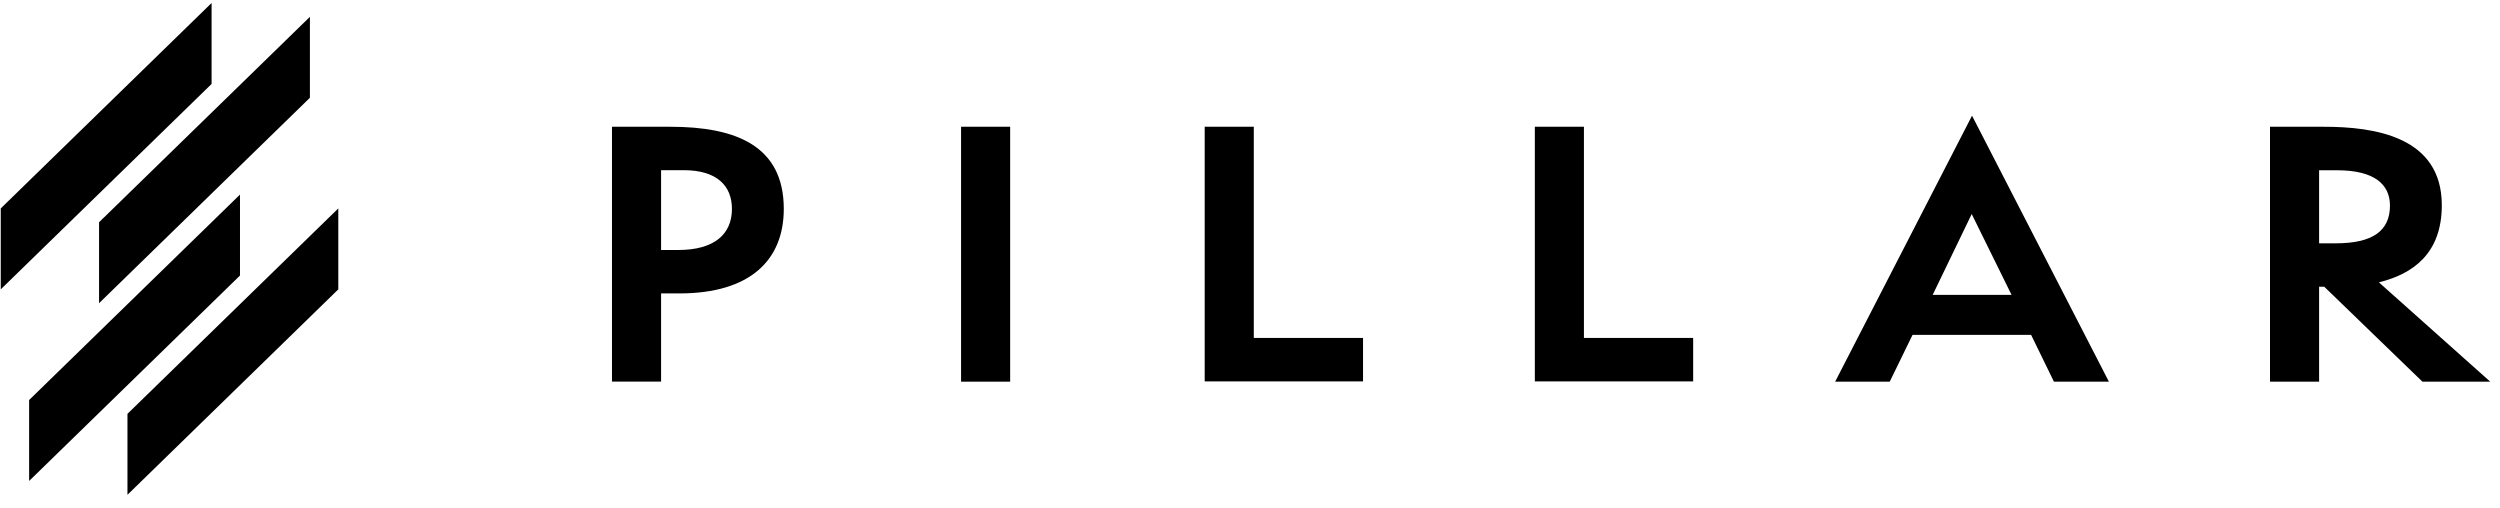 <svg viewBox="0 0 187 38" fill="none" xmlns="http://www.w3.org/2000/svg"><path fill-rule="evenodd" clip-rule="evenodd" d="M15.827 0.224V6.279L0.056 21.644L0.056 15.59L15.827 0.224ZM23.181 1.259V7.313L7.41 22.679V16.625L23.181 1.259ZM17.951 14.555V20.61L2.179 35.975V29.921L17.951 14.555ZM25.305 21.644V15.59L9.534 30.955V37.01L25.305 21.644ZM151.928 25.05L153.635 28.551H157.747L147.508 8.653L137.268 28.551H141.351L143.058 25.05H151.928ZM144.565 22.054L147.484 16.009L150.463 22.054H144.565ZM45.776 28.545V9.482H50.148C55.063 9.482 58.627 10.915 58.627 15.627C58.627 19.428 56.142 21.948 50.818 21.948H49.449V28.545H45.776ZM50.739 18.699C53.429 18.699 54.749 17.518 54.749 15.627C54.749 13.888 53.61 12.73 51.155 12.73H49.449V18.699H50.739ZM71.888 28.551V9.482H75.56V28.551H71.888ZM90.111 9.482V28.528H101.955V25.279H93.784V9.482H90.111ZM114.806 28.528V9.482H118.478V25.279H126.649V28.528H114.806ZM181.199 28.551L173.855 21.448H173.469V28.551H169.796V9.482H173.831C177.606 9.482 182.647 10.21 182.647 15.351C182.647 18.952 180.5 20.491 177.943 21.12L186.271 28.551H181.199ZM174.711 18.2C177.479 18.2 178.769 17.266 178.769 15.38C178.769 13.794 177.606 12.736 174.814 12.736H173.469V18.2H174.711Z" fill="currentColor"/></svg>